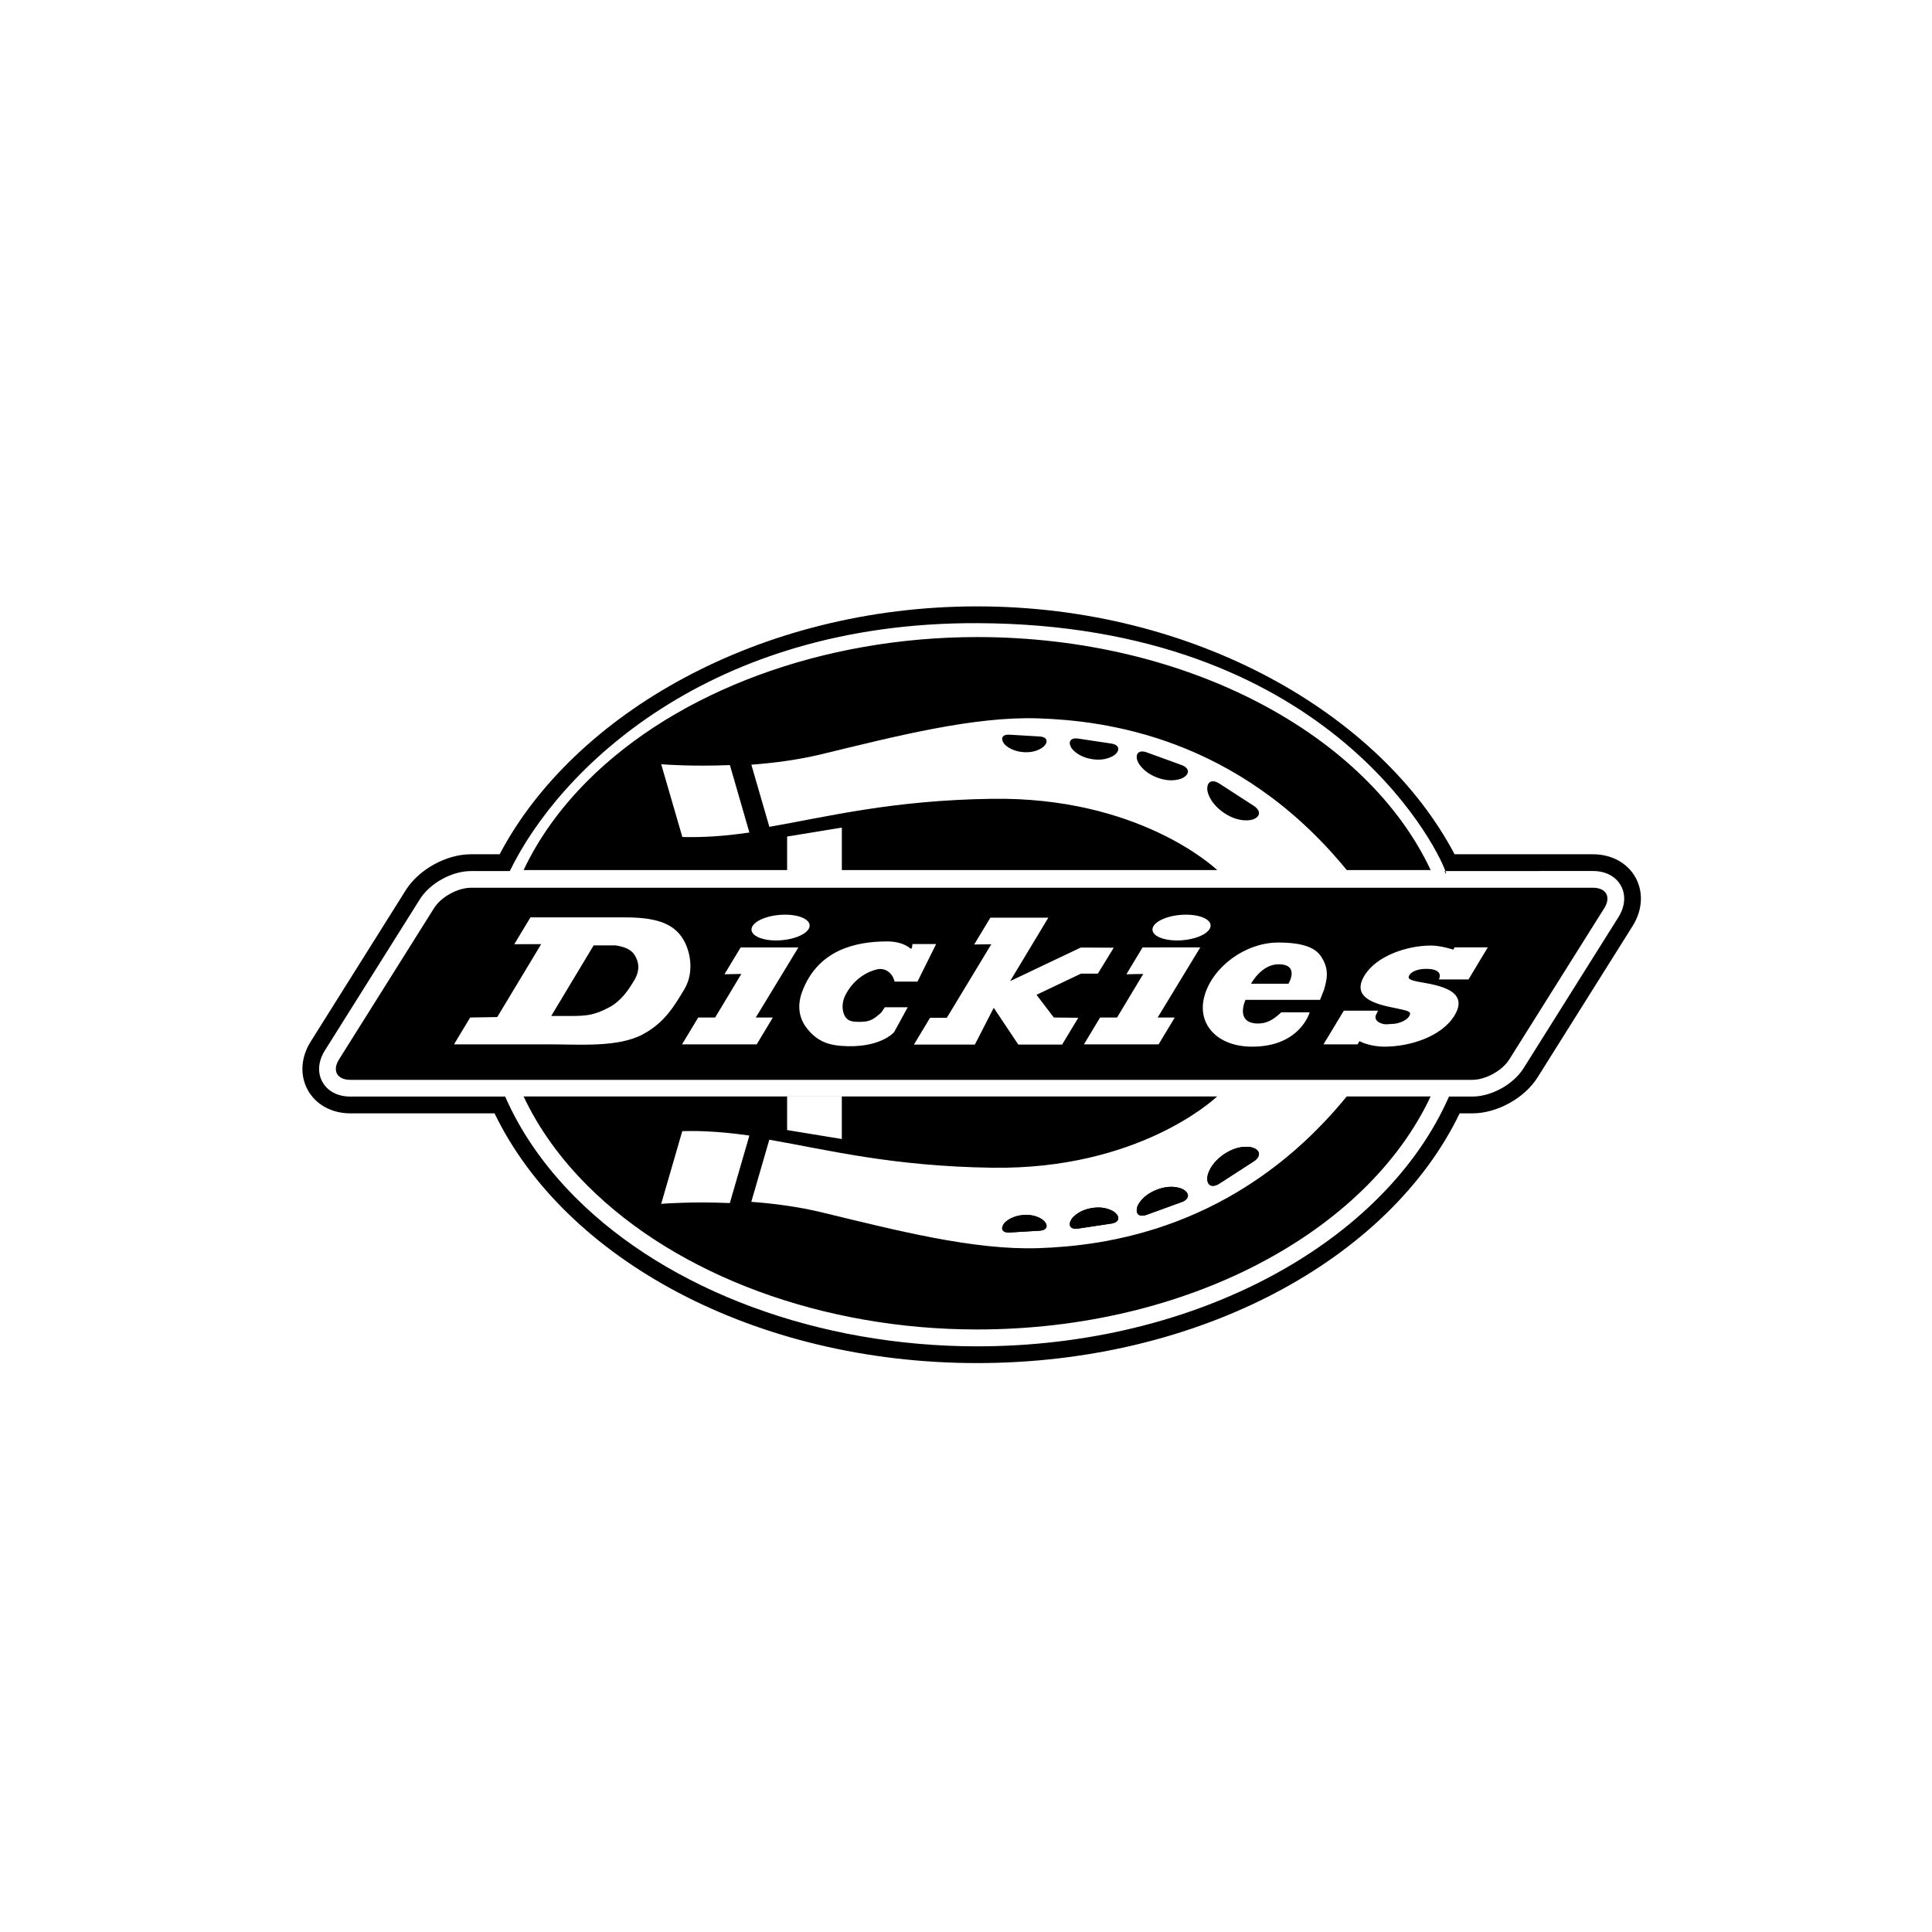 <?xml version="1.0" encoding="utf-8"?>
<!-- Generator: Adobe Illustrator 24.3.0, SVG Export Plug-In . SVG Version: 6.00 Build 0)  -->
<svg version="1.1" id="Layer_1" xmlns="http://www.w3.org/2000/svg" xmlns:xlink="http://www.w3.org/1999/xlink" x="0px" y="0px"
	 viewBox="0 0 3000 3000" style="enable-background:new 0 0 3000 3000;" xml:space="preserve">
<g>
	<path d="M2539.67,1362.65c-12.54-22.69-37.25-36.15-66.12-36.15h-214.89c-114.81-217.75-403.37-384.92-741.44-384.92
		s-626.63,167.17-741.38,384.92h-44.55c-38.39,0-81.04,23.58-101.42,56.08l-147.44,234.79c-15.38,24.47-17.03,52.56-4.5,75.22
		c12.45,22.66,37.2,36.21,66.08,36.21h223.94c108.96,225.87,403.22,387.78,749.27,387.78c346.12,0,640.38-161.91,749.34-387.78
		h19.72c38.39,0,81.07-23.61,101.4-56.07l147.45-234.86C2550.52,1413.43,2552.2,1385.33,2539.67,1362.65L2539.67,1362.65z
		 M2513.15,1424.06l-147.45,234.82c-15.73,24.96-49.84,43.86-79.42,43.86h-36.3c-98.53,224.6-389.72,387.85-732.76,387.85
		c-245.75,0-478.79-86.27-623.26-230.75c-48.43-48.48-85.16-101.35-109.56-157.09H544c-19.55,0-35.33-8.29-43.36-22.75
		c-7.99-14.42-6.59-32.26,3.78-48.78l147.46-234.75c15.72-25.1,49.83-43.89,79.4-43.89h60.38
		c76.1-157.09,308.22-386.33,725.55-384.95c540.07,1.71,712.36,343.05,727.19,384.95l229.14-0.1c19.56,0,35.4,8.33,43.38,22.72
		C2524.89,1389.67,2523.53,1407.5,2513.15,1424.06L2513.15,1424.06z M2091.22,1351.01h130.3
		c-98.53-209.96-376.86-361.78-704.21-361.78c-239.03,0-465.15,83.42-604.94,223.19c-42.98,43.06-76.2,89.65-99.29,138.6h1076.95
		c-5.54-5.23-123.22-114.01-349.97-110.64c-155.44,2.27-254.97,27.85-345.4,43.52l-27.97-96.5c35.18-2.61,73.4-7.57,109.78-16.46
		c114.47-27.7,235.86-58.93,336.44-55.45C1713.38,1118.94,1921.36,1143.21,2091.22,1351.01L2091.22,1351.01z M1222.24,1298.99
		l84.96-13.91v65.92h-84.96V1298.99L1222.24,1298.99z M1163.71,1292.73l-2.95,0.41c-36.85,5.3-68.38,7.26-99.34,6.61l-1.9-0.14
		l-0.53-1.79l-31.23-107.51l-1.06-3.59l3.77,0.24c0.47,0.11,43.52,3.38,100.88,1.14l2-0.07l0.6,1.92l28.87,99.91L1163.71,1292.73
		L1163.71,1292.73z M2244.41,1352.56h-1.6c1.45,2.99,2.34,4.3,2.59,4.2C2245.65,1356.56,2245.35,1355.14,2244.41,1352.56
		L2244.41,1352.56z"/>
	<path d="M2221.45,1702.57h-130.27c-169.91,207.83-377.82,232.1-478.37,235.54c-100.57,3.48-221.97-27.75-336.4-55.5
		c-36.44-8.84-74.62-13.8-109.8-16.41l27.97-96.46c90.38,15.66,189.95,41.2,345.41,43.5c226.68,3.38,344.42-105.45,349.98-110.67
		H813.05c23.04,48.98,56.25,95.63,99.28,138.59c139.74,139.74,365.87,223.23,604.89,223.23
		C1844.57,2064.39,2122.94,1912.53,2221.45,1702.57L2221.45,1702.57z M1222.22,1702.67h84.95v66l-84.95-13.94V1702.67
		L1222.22,1702.67z M1163.61,1763.3l-0.81,2.86l-28.95,99.94l-0.57,1.95l-2.01-0.03c-57.31-2.34-100.47,1-100.87,1.03l-3.73,0.34
		l1.04-3.58l31.21-107.58l0.55-1.83l1.89-0.03c7.72-0.14,15.51-0.18,23.38-0.03c3.96,0.06,7.9,0.16,11.93,0.41
		c20.04,0.89,40.98,2.89,63.95,6.12L1163.61,1763.3L1163.61,1763.3z"/>
	<path d="M1892.82,1838.28l54.63-35.32c11.19-7.89,9.68-17.49-3.48-21.28c0,0-19.36-5.75-43.47,10.7
		c-22.99,15.7-25.56,34.08-25.56,34.08C1873.02,1840.03,1881.05,1845.34,1892.82,1838.28L1892.82,1838.28L1892.82,1838.28z"/>
	<path d="M1673.35,1907.82l53.17-7.99c11.18-2.06,13.26-9.78,4.68-17.17c0,0-12.65-10.85-36.44-6.71
		c-22.66,4.02-30.85,17.01-30.85,17.01C1657.87,1902.52,1662.08,1909.23,1673.35,1907.82L1673.35,1907.82L1673.35,1907.82z"/>
	<path d="M1566.61,1913.84l48.83-2.89c10.25-0.99,12.78-7.84,5.6-15.25c0,0-10.6-10.88-32.47-8.99
		c-20.79,1.79-29.25,12.84-29.25,12.84C1553.07,1907.68,1556.34,1914.19,1566.61,1913.84L1566.61,1913.84L1566.61,1913.84z"/>
	<path d="M1779.99,1886.51l55.63-20.21c11.5-4.71,12.09-13.56,1.16-19.65c0,0-15.99-8.92-40.69,0.79
		c-23.57,9.22-29.57,25.03-29.57,25.03C1762.11,1884.16,1768.13,1890.47,1779.99,1886.51L1779.99,1886.51L1779.99,1886.51z"/>
	<path d="M2473.55,1378.51H731.28c-20.58,0-46.48,14.26-57.36,31.75l-147.47,234.79c-10.96,17.45-3.08,31.71,17.54,31.71h1742.28
		c20.59,0,46.45-14.26,57.36-31.71l147.44-234.79C2502.06,1392.77,2494.14,1378.51,2473.55,1378.51L2473.55,1378.51z
		 M1062.6,1536.23c-15.52,25.71-30.7,52.18-65.03,70.19c-38.02,20.14-97.65,15.25-143.21,15.25H704.98l25.08-41.68l42.06-0.7
		l68.22-113.22l-41.75,0.07l25.06-41.63h147.11c44.11,0,69.52,7.92,84.94,26.68C1070.98,1469.57,1080,1507.3,1062.6,1536.23
		L1062.6,1536.23z M1150.06,1471.19h89.65l-66.12,108.79h26.51l-25.08,41.68h-115.95l25.13-41.68h26.27l40.68-67.65l-26.18,0.48
		L1150.06,1471.19L1150.06,1471.19z M1256.68,1440.31c-3.84,11.05-26.9,20-51.57,20c-24.61,0-41.5-8.95-37.66-20
		c3.83-11.08,26.89-20,51.59-20C1243.67,1420.31,1260.52,1429.23,1256.68,1440.31L1256.68,1440.31z M1453.65,1465.88l-28.97,58.32
		h-35.56l-1.03-3.34c-3.12-9.67-13.36-18.72-26.33-15.59c-20.8,5.09-38.91,19.62-49.21,40.35c-4.77,9.5-5.11,19.59-2.77,27.19
		c4.35,14.5,15.69,13.88,26.85,13.88c14.72,0,21.41-4.93,32.06-14.77l5.22-7.81h35.56l-21.1,38.6c0,0-21.85,26.1-82.93,21.28
		c-21.69-1.79-38.18-8.67-52.9-27.78c-11.41-14.78-15.29-33.94-6.94-56.32c24.29-65.1,83.27-78.05,131.83-78.05
		c15.04,0,27.48,3.71,36.18,10.88c3.08,2.51,3.15-6.82,3.15-6.82H1453.65L1453.65,1465.88z M1729.41,1471.6l-24.64,40.21
		l-26.24,0.06l-69.01,32.85l26.85,35.28l37.97,0.39l-25.1,41.65h-67.99l-38.16-57.15l-29.32,57.15h-94.63l25.08-41.65h26.03
		l69.04-114.17l-26.58,0.38l25.15-41.65h89.98l-59.31,98.53l28.06-13.36l81.71-38.8L1729.41,1471.6L1729.41,1471.6z
		 M1774.16,1471.19l89.64-0.1l-66.15,108.89h26.52l-25.09,41.68h-115.95l25.1-41.68h26.34l40.66-67.65l-26.17,0.48L1774.16,1471.19
		L1774.16,1471.19z M1879.28,1440.31c-3.84,11.05-26.89,20-51.53,20c-24.67,0-41.54-8.95-37.66-20c3.82-11.08,26.92-20,51.54-20
		C1866.24,1420.31,1883.15,1429.23,1879.28,1440.31L1879.28,1440.31z M2056.14,1536.33c-0.17,0.62-6.37,16.21-6.37,16.21h-115.75
		c0,0-16.53,34.98,17.19,36.73c15.04,0.76,25.51-5.77,35.96-15.18l2.34-2.17h44.15c0,0-14.73,53.74-90.09,53.33
		c-25.67-0.14-47.34-8.15-61.18-22.96c-13.87-14.94-18.09-34.97-11.93-56.43c12.69-44.23,62.86-82.31,114.67-82.31
		c24.62,0,52.98,3.28,64.98,19.94C2065.72,1505.14,2059.71,1522.52,2056.14,1536.33L2056.14,1536.33z M2310.22,1471.09l-29.93,49.78
		h-46.07c0,0,5.34-9.05-4.07-13.67c-6.44-3.1-13.03-2.69-17.69-2.69c-8.79,0-20.15,3.34-23.87,9.5c-3.52,5.82-0.03,8.02,17.7,11.18
		c28.37,4.89,75.5,13.12,52.36,51.47c-20.09,33.42-70.27,48.57-108.38,48.57c-24.8,0-39.23-8.64-39.23-8.64l-3.06,5.06h-52.84
		l31.55-52.33h53.13l-3.19,6.61c-1.54,3.17-1.54,8.75,6.02,12.29c8.13,3.79,13.76,1.78,18.21,1.78c9.64,0,22.83-4.61,27.32-12.05
		c3.64-6.09,0.98-7.98-15.9-11.35l-3-0.69c-28.89-5.75-72.61-14.5-50.64-50.92c18.49-30.71,66.06-46.75,103.56-46.75
		c15.52,0,34.55,6.37,34.55,6.37l1.8-3.55H2310.22L2310.22,1471.09z M2000.73,1527.51c0,0,18.19-30.19-15.45-30.19
		c-26.7,0-42.64,30.19-42.64,30.19H2000.73L2000.73,1527.51z M984.71,1522.52c10.4-17.22,6.53-30.47,0.45-40
		c-4.36-6.85-12.98-12.09-29.17-14.5h-34.21l-65.84,109.58h30.15c25.44,0,37.3-1.38,60.07-13.53
		C964.46,1554.19,975.64,1537.6,984.71,1522.52L984.71,1522.52z"/>
	<path d="M1779.99,1168.03c-11.86-3.88-17.88,2.48-13.48,14.08c0,0,6,15.77,29.57,24.99c24.7,9.72,40.69,0.8,40.69,0.8
		c10.93-6.1,10.35-14.91-1.16-19.63L1779.99,1168.03L1779.99,1168.03L1779.99,1168.03z"/>
	<path d="M1947.45,1251.69l-54.63-35.36c-11.78-7.13-19.8-1.72-17.89,11.85c0,0,2.56,18.35,25.56,33.97
		c24.11,16.49,43.47,10.74,43.47,10.74C1957.13,1269.07,1958.64,1259.51,1947.45,1251.69L1947.45,1251.69L1947.45,1251.69z"/>
	<path d="M1566.61,1140.77c-10.27-0.35-13.54,6.12-7.29,14.25c0,0,8.47,11.08,29.25,12.84c21.87,1.9,32.47-9.02,32.47-9.02
		c7.18-7.37,4.65-14.22-5.6-15.18L1566.61,1140.77L1566.61,1140.77L1566.61,1140.77z"/>
	<path d="M1673.35,1146.73c-11.27-1.34-15.49,5.37-9.43,14.98c0,0,8.19,12.97,30.85,16.9c23.79,4.17,36.44-6.71,36.44-6.71
		c8.57-7.37,6.49-15.07-4.68-17.18L1673.35,1146.73L1673.35,1146.73L1673.35,1146.73z"/>
	<path d="M1892.82,1838.28l54.63-35.32c11.19-7.89,9.68-17.49-3.48-21.28c0,0-19.36-5.75-43.47,10.7
		c-22.99,15.7-25.56,34.08-25.56,34.08C1873.02,1840.03,1881.05,1845.34,1892.82,1838.28L1892.82,1838.28L1892.82,1838.28z"/>
	<path d="M1673.35,1907.82l53.17-7.99c11.18-2.06,13.26-9.78,4.68-17.17c0,0-12.65-10.85-36.44-6.71
		c-22.66,4.02-30.85,17.01-30.85,17.01C1657.87,1902.52,1662.08,1909.23,1673.35,1907.82L1673.35,1907.82L1673.35,1907.82z"/>
	<path d="M1566.61,1913.84l48.83-2.89c10.25-0.99,12.78-7.84,5.6-15.25c0,0-10.6-10.88-32.47-8.99
		c-20.79,1.79-29.25,12.84-29.25,12.84C1553.07,1907.68,1556.34,1914.19,1566.61,1913.84L1566.61,1913.84L1566.61,1913.84z"/>
	<path d="M1779.99,1886.51l55.63-20.21c11.5-4.71,12.09-13.56,1.16-19.65c0,0-15.99-8.92-40.69,0.79
		c-23.57,9.22-29.57,25.03-29.57,25.03C1762.11,1884.16,1768.13,1890.47,1779.99,1886.51L1779.99,1886.51L1779.99,1886.51z"/>
</g>
</svg>
